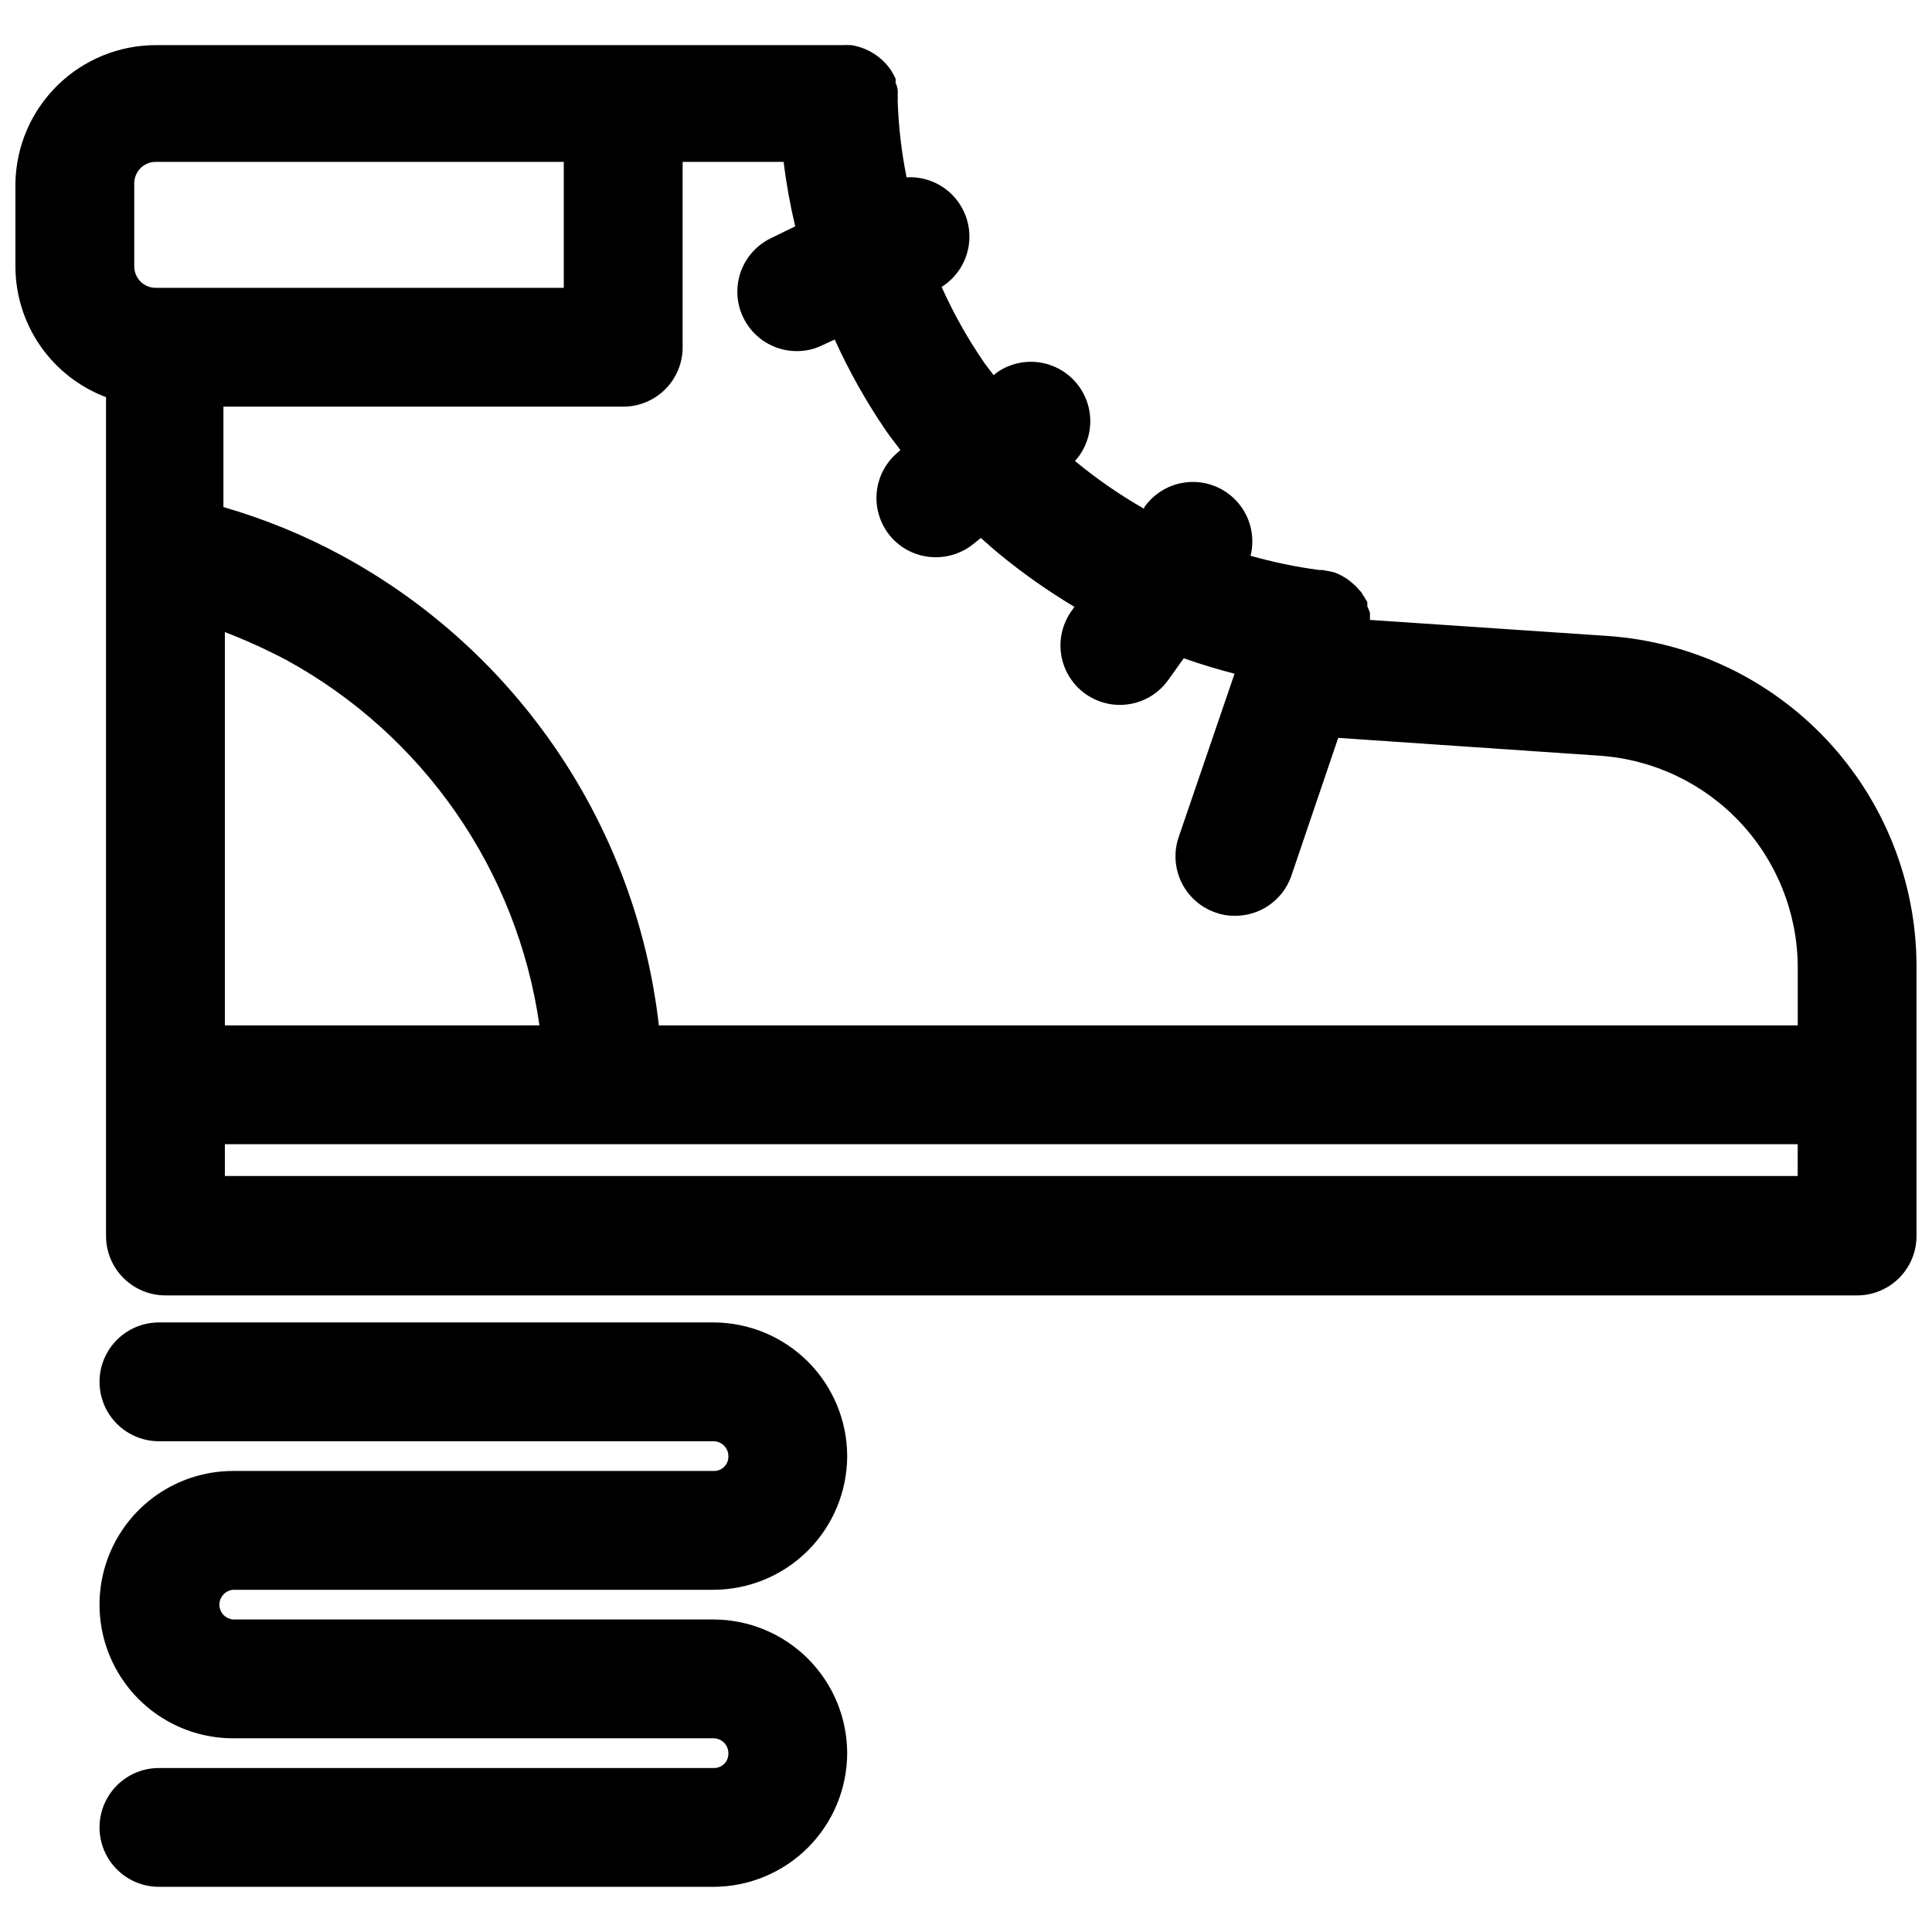 <?xml version="1.0" encoding="UTF-8"?>
<!-- Uploaded to: ICON Repo, www.svgrepo.com, Generator: ICON Repo Mixer Tools -->
<svg width="800px" height="800px" version="1.1" viewBox="144 144 512 512" xmlns="http://www.w3.org/2000/svg">
 <defs>
  <clipPath id="a">
   <path d="m148.09 155h503.81v333h-503.81z"/>
  </clipPath>
 </defs>
 <g clip-path="url(#a)">
  <path d="m172.1 249.25v222.3c0 4.176 1.66 8.18 4.613 11.133s6.957 4.613 11.133 4.613h448.31c4.176 0 8.18-1.66 11.133-4.613s4.609-6.957 4.609-11.133v-71.555c-0.047-22.234-8.523-43.621-23.715-59.848-15.191-16.23-35.973-26.098-58.152-27.613l-62.977-4.25v-1.891c-0.203-0.59-0.438-1.168-0.711-1.73 0.035-0.367 0.035-0.734 0-1.102l-0.789-1.34h0.004c-0.289-0.398-0.555-0.82-0.789-1.258l-0.945-1.023h0.004c-0.355-0.434-0.75-0.828-1.184-1.18-1.52-1.406-3.316-2.477-5.273-3.148l-2.914-0.555h-0.867 0.004c-6.144-0.816-12.223-2.082-18.184-3.777 1.195-4.797 0.07-9.879-3.043-13.723-3.113-3.844-7.848-6.004-12.793-5.828-4.941 0.176-9.516 2.664-12.348 6.719v0.395c-6.469-3.688-12.605-7.93-18.34-12.672 3.457-3.84 4.816-9.129 3.633-14.156-1.188-5.031-4.762-9.16-9.574-11.047-4.809-1.887-10.238-1.293-14.527 1.586l-1.102 0.867-2.441-3.227v-0.004c-4.383-6.359-8.176-13.102-11.336-20.152 3.973-2.496 6.625-6.633 7.234-11.285 0.609-4.652-0.887-9.332-4.082-12.766-3.195-3.438-7.758-5.266-12.441-4.996-1.344-6.695-2.133-13.488-2.359-20.309 0.039-0.473 0.039-0.945 0-1.418 0.035-0.496 0.035-0.996 0-1.496-0.102-0.625-0.285-1.234-0.551-1.809 0.031-0.367 0.031-0.738 0-1.105-0.348-0.758-0.742-1.492-1.184-2.203-2.441-3.59-6.258-6.012-10.547-6.691h-0.395c-0.707-0.039-1.418-0.039-2.125 0h-181.77c-9.766 0-19.145 3.836-26.109 10.684-6.965 6.848-10.961 16.156-11.125 25.922v22.043c0.012 7.527 2.316 14.875 6.606 21.062 4.289 6.184 10.359 10.922 17.402 13.574zm448.31 206.4h-416.82v-8.422h416.82zm-416.82-39.91v-104.23c5.574 2.141 11.016 4.613 16.297 7.402 36.363 19.902 61.219 55.785 67.07 96.824zm121.31-179.48v-49.359h26.766c0.703 5.746 1.73 11.449 3.07 17.082l-6.453 3.148c-4.309 2.086-7.434 6.019-8.492 10.688-1.059 4.664 0.062 9.559 3.047 13.301 2.984 3.742 7.508 5.922 12.293 5.926 2.375 0.023 4.723-0.516 6.848-1.574l3.227-1.496c3.844 8.496 8.43 16.633 13.699 24.324 1.18 1.73 2.519 3.305 3.699 4.961l-0.395 0.395c-3.266 2.598-5.367 6.391-5.84 10.539-0.473 4.148 0.723 8.312 3.32 11.582 3.004 3.75 7.555 5.922 12.359 5.902 3.578-0.004 7.051-1.227 9.84-3.465l2.047-1.652c1.652 1.418 3.227 2.914 4.879 4.25h0.004c6.285 5.156 12.941 9.84 19.914 14.012l-0.789 1.102 0.004 0.004c-3.262 4.582-3.832 10.559-1.492 15.676 2.336 5.117 7.231 8.598 12.828 9.133 5.602 0.531 11.062-1.965 14.324-6.547l4.094-5.746c4.41 1.574 8.895 2.914 13.461 4.094l-14.879 43.531h0.004c-1.281 3.926-0.965 8.195 0.875 11.891 1.84 3.699 5.059 6.523 8.965 7.867 1.613 0.594 3.32 0.887 5.035 0.867 3.254 0.035 6.438-0.934 9.117-2.781 2.68-1.848 4.719-4.477 5.84-7.531l12.516-36.84 69.273 4.723h0.004c14.16 0.969 27.434 7.25 37.168 17.582 9.734 10.332 15.211 23.957 15.336 38.152v15.742h-301.81c-6.023-52.68-37.336-99.121-83.914-124.46-10.004-5.422-20.562-9.75-31.488-12.91v-26.605h105.96c4.176 0 8.18-1.66 11.133-4.613 2.953-2.953 4.609-6.957 4.609-11.133zm-145.32-43.691c0-3.129 2.539-5.668 5.668-5.668h108.16v33.379h-108.08c-1.516 0.02-2.977-0.566-4.059-1.633-1.078-1.066-1.688-2.519-1.688-4.035z"/>
 </g>
 <path d="m205.8 565.31h127.29c9.391-0.023 18.387-3.762 25.027-10.398 6.637-6.641 10.375-15.637 10.398-25.027-0.023-9.387-3.762-18.387-10.398-25.027-6.641-6.637-15.637-10.375-25.027-10.398h-146.97c-5.625 0-10.824 3.004-13.637 7.875-2.812 4.871-2.812 10.871 0 15.742s8.012 7.871 13.637 7.871h146.97c1.043 0 2.047 0.418 2.785 1.156 0.738 0.738 1.152 1.738 1.152 2.781 0.043 1.059-0.355 2.086-1.105 2.832-0.746 0.75-1.773 1.148-2.832 1.105h-127.29c-12.656 0-24.352 6.75-30.68 17.711-6.328 10.961-6.328 24.465 0 35.426 6.328 10.957 18.023 17.711 30.68 17.711h127.29c1.043 0 2.047 0.414 2.785 1.152 0.738 0.738 1.152 1.738 1.152 2.781 0.043 1.059-0.355 2.086-1.105 2.836-0.746 0.746-1.773 1.148-2.832 1.102h-146.97c-5.625 0-10.824 3-13.637 7.871-2.812 4.871-2.812 10.875 0 15.746s8.012 7.871 13.637 7.871h146.97c9.391-0.02 18.387-3.758 25.027-10.398 6.637-6.641 10.375-15.637 10.398-25.027-0.023-9.387-3.762-18.387-10.398-25.023-6.641-6.641-15.637-10.379-25.027-10.398h-127.29c-1.516-0.109-2.832-1.074-3.387-2.488-0.555-1.41-0.246-3.016 0.789-4.125 0.676-0.734 1.602-1.184 2.598-1.258z"/>
</svg>